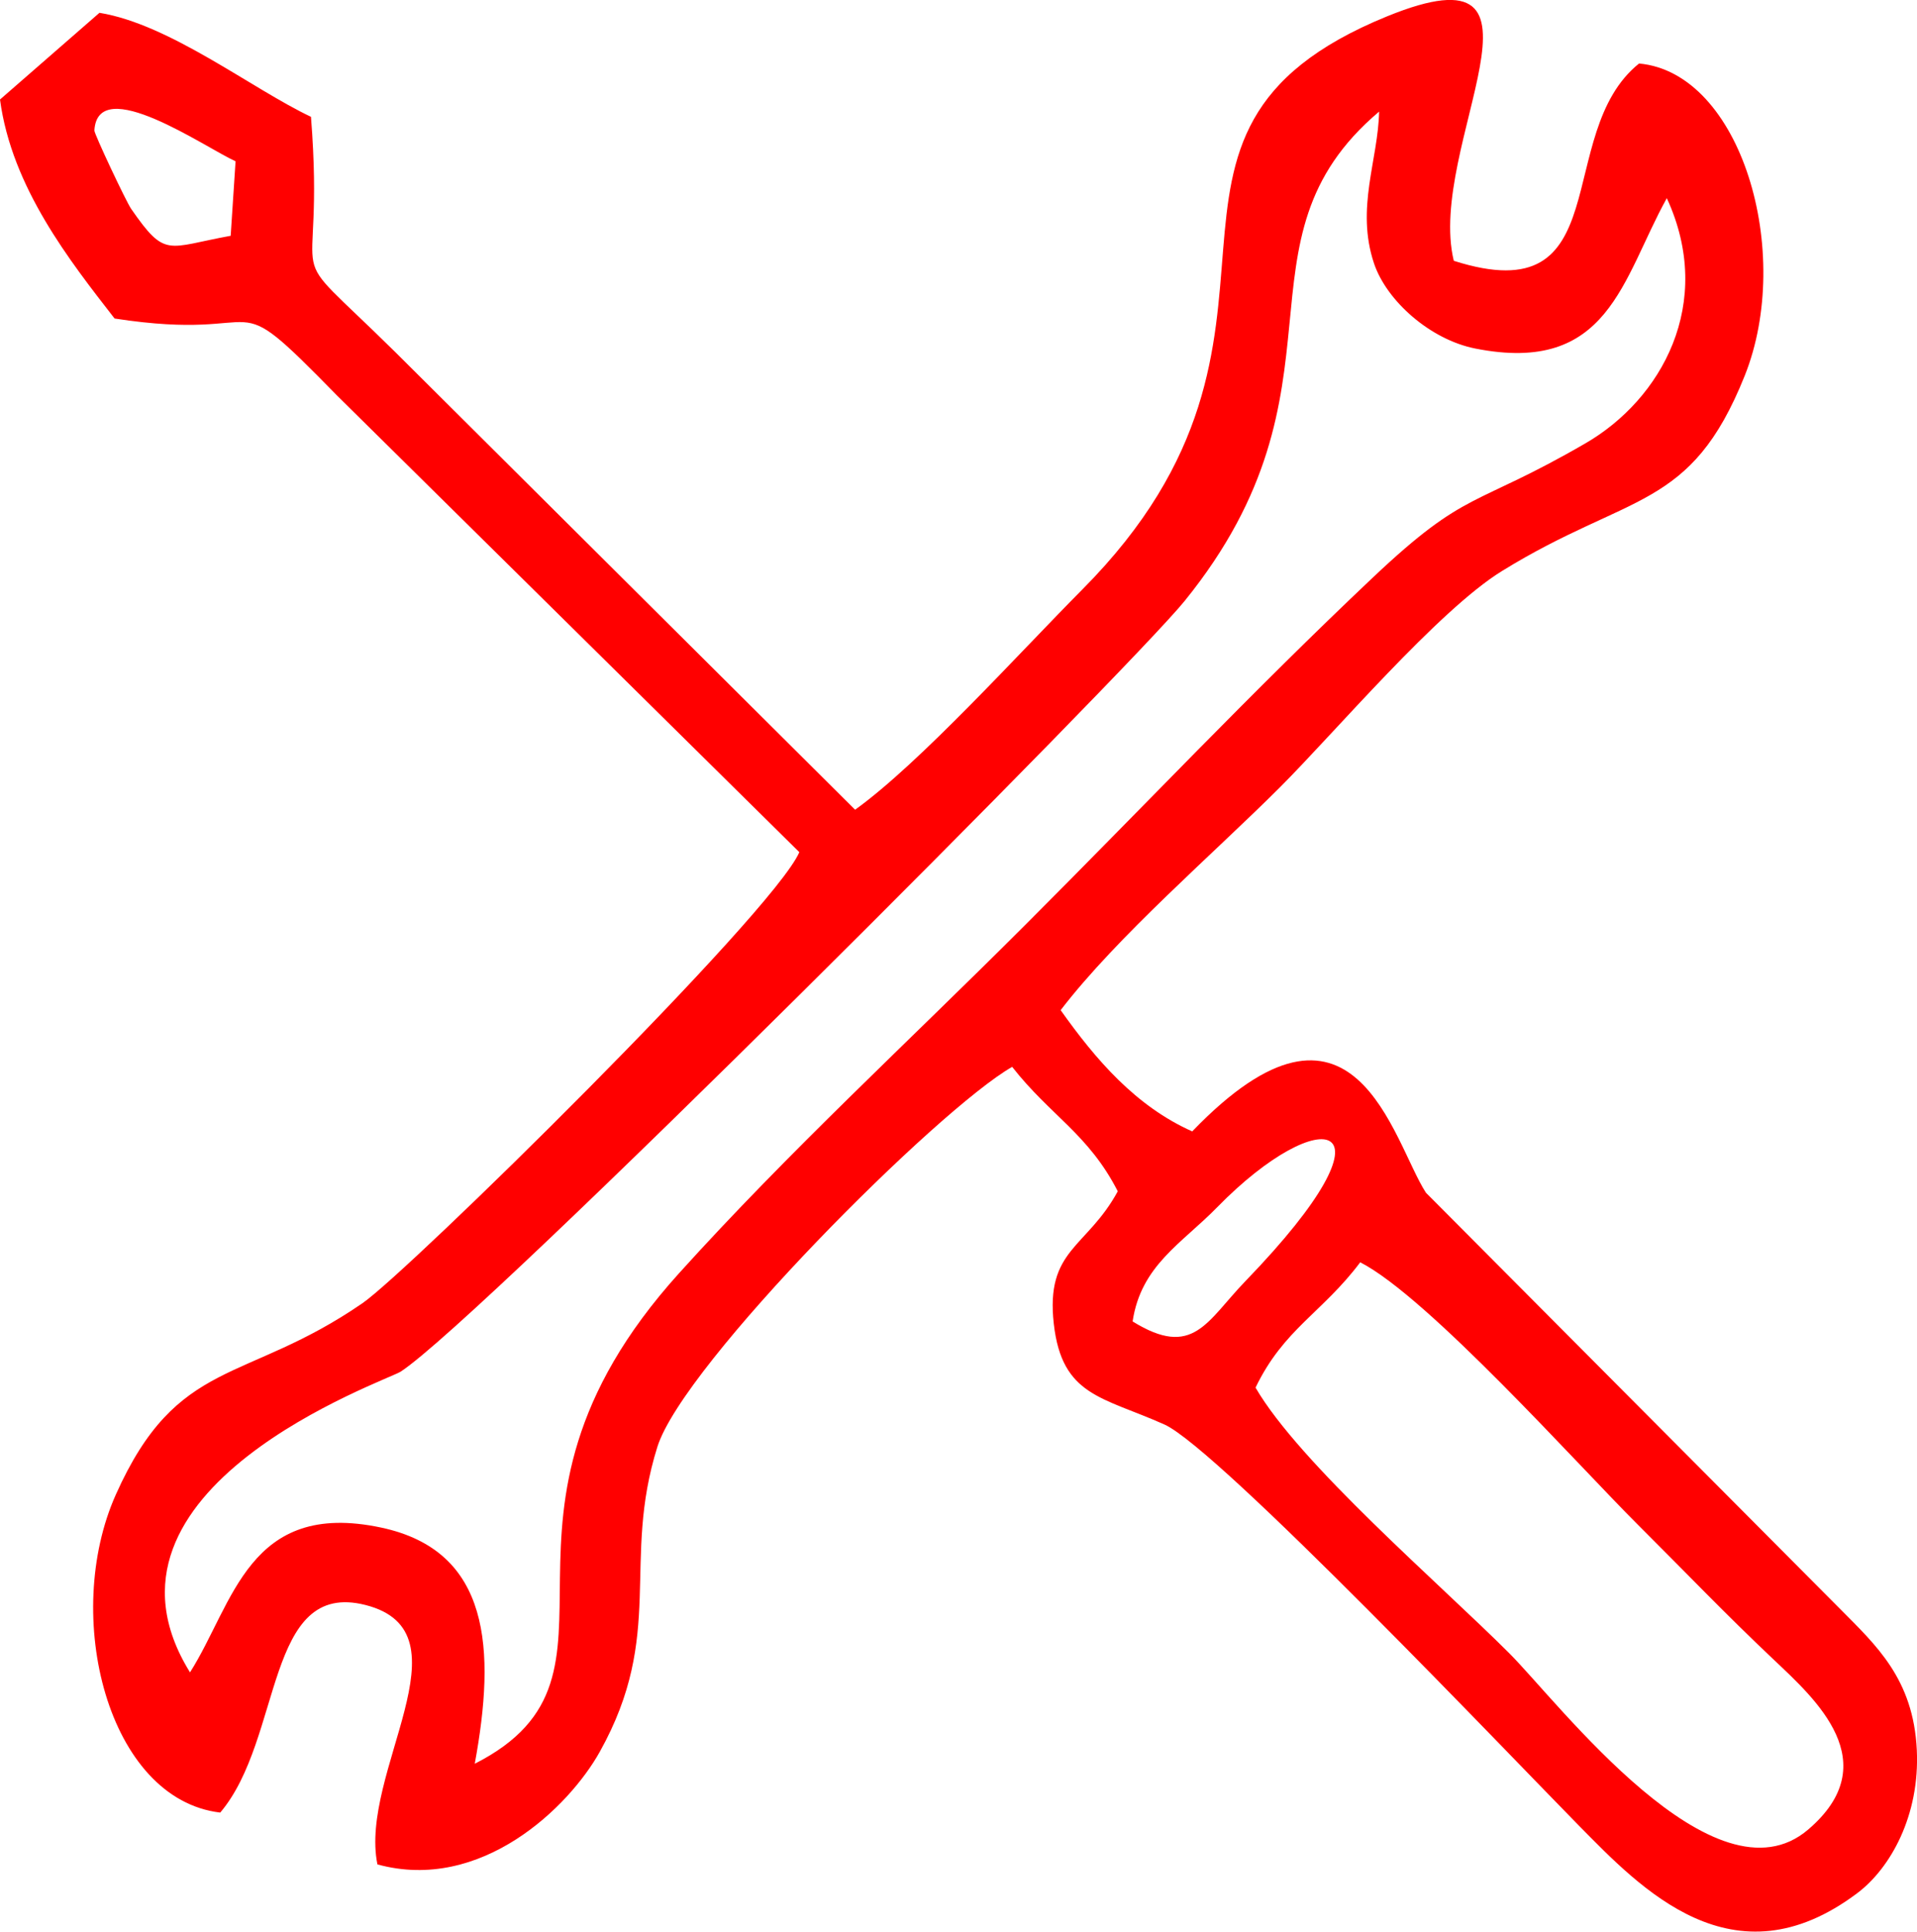 <?xml version="1.0" encoding="UTF-8"?>
<!DOCTYPE svg PUBLIC "-//W3C//DTD SVG 1.1//EN" "http://www.w3.org/Graphics/SVG/1.1/DTD/svg11.dtd">
<!-- Creator: CorelDRAW -->
<svg xmlns="http://www.w3.org/2000/svg" xml:space="preserve" width="9.416mm" height="9.486mm" version="1.1" style="shape-rendering:geometricPrecision; text-rendering:geometricPrecision; image-rendering:optimizeQuality; fill-rule:evenodd; clip-rule:evenodd"
viewBox="0 0 596.35 600.78"
 xmlns:xlink="http://www.w3.org/1999/xlink"
 xmlns:xodm="http://www.corel.com/coreldraw/odm/2003">
 <defs>
  <style type="text/css">
   <![CDATA[
    .fil0 {fill:red}
   ]]>
  </style>
 </defs>
 <g id="Слой_x0020_1">
  <path class="fil0" d="M423.14 392.59c21.05,10.76 67.74,63.05 86.37,81.61 15.17,15.12 26.82,27.37 42.41,42.11 12.74,12.06 34.95,31.85 10.6,52.69 -29.08,24.89 -77.64,-39.44 -93,-54.81 -21.56,-21.56 -65.3,-59.08 -78.94,-82.62 8.77,-18.22 20.7,-23.21 32.57,-38.98zm-70.8 18.39c2.62,-17.44 15.23,-24.17 26.31,-35.51 32.14,-32.91 59.05,-29.02 8.82,22.94 -12.15,12.57 -16.24,24.27 -35.14,12.57zm-293.22 109.17c-35.54,-57.3 61.14,-90.71 65.52,-93.55 24.92,-16.13 226.63,-218.39 243.88,-239.69 54,-66.65 12.74,-111.84 60.5,-152.2 -0.3,15.02 -7.31,30.01 -1.61,47.14 3.91,11.74 17.54,23.77 31.49,26.54 41.62,8.26 45.66,-21.59 59.62,-46.76 15.11,32.76 -1.75,62.6 -25.28,76.23 -34.99,20.28 -36.74,13.95 -66.21,41.8 -37.66,35.59 -71.29,71.21 -108.06,107.97 -36.23,36.23 -73.57,70.53 -107.73,108.36 -69.17,76.59 -8.44,124.59 -63.55,152.56 6.54,-35.55 4.96,-66.22 -29.15,-73.46 -41.25,-8.75 -45.88,23.74 -59.44,45.05zm14.16 -469.99l-1.52 23.17c-19.98,3.63 -20.22,7.09 -30.96,-8.37 -1.51,-2.16 -11.51,-23.32 -11.44,-24.38 1.06,-18.05 34.75,5.5 43.93,9.58zm192.73 201.68l-143.06 -142.35c-37.72,-37.2 -21.49,-13.5 -26.21,-73.16 -18.52,-8.78 -43.78,-28.75 -65.8,-32.35l-30.94 26.97c3.65,27.35 21.77,50.24 35.64,68.11 50.82,7.84 33.3,-12.74 69.14,23.89l143.88 142.09c-8.23,19.01 -121.69,130.48 -135.88,140.26 -36.65,25.26 -57.57,16.64 -76.75,59.55 -16.86,37.72 -2.5,94.74 32.48,98.89 19.57,-23.08 13.87,-72.53 45.19,-64.56 33.27,8.45 -2.11,52.17 3.71,80.68 32.26,8.83 59.6,-17.85 69.18,-35.04 20.45,-36.68 6.66,-59.04 17.92,-94.86 8.11,-25.79 87.35,-105.02 110.36,-118.15 11.91,15.21 23.71,20.86 32.85,38.7 -9.66,17.76 -22.53,17.94 -19.9,41.25 2.55,22.51 15.19,22.67 34.41,31.28 16.74,7.49 108.87,104.38 128.87,124.68 19.26,19.54 48.02,50.15 86.69,21.06 10.27,-7.72 19.48,-24.12 18.5,-44.51 -1.06,-22.14 -12.75,-32.63 -23.81,-43.82l-128.89 -129.49c-10.42,-16.05 -22.13,-71.62 -72.71,-19.08 -17.51,-7.81 -29.92,-22.19 -40.93,-37.71 17.71,-23.05 47.75,-48.83 68.29,-69.38 17.02,-17.02 49.14,-54.95 69.01,-67.2 39.82,-24.56 58.65,-18.63 75.49,-60.7 15.33,-38.31 -1.05,-94.26 -32.86,-97.14 -27.14,21.83 -6.11,77.8 -57.63,61.36 -8.67,-35.66 37.14,-99.65 -20.77,-76.02 -89.79,36.62 -14.6,97.55 -94.74,178.2 -19.82,19.95 -50.37,53.86 -70.72,68.54z"/>
 </g>
</svg>
